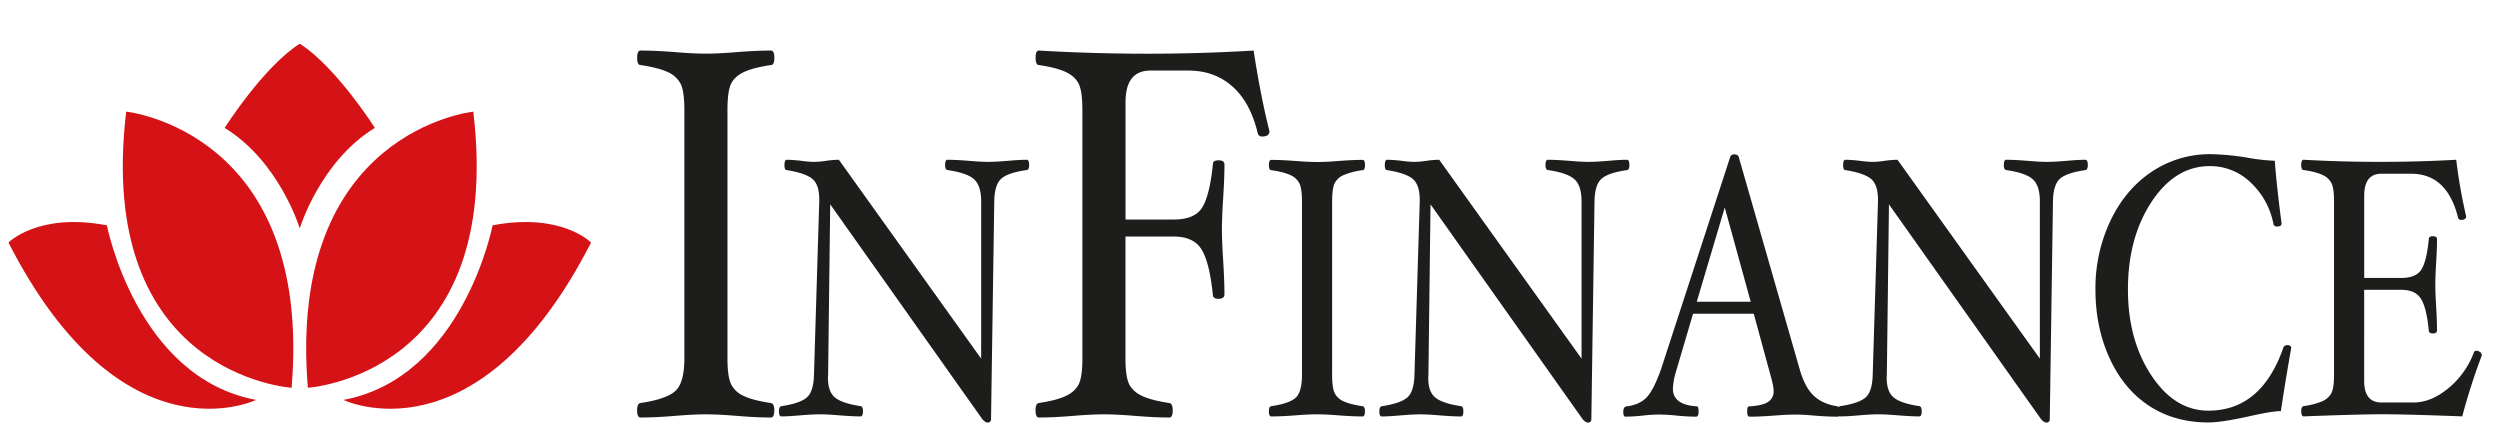 <svg id="Laag_1" data-name="Laag 1" xmlns="http://www.w3.org/2000/svg" viewBox="0 0 1657 294"><defs><style>.cls-1{fill:#1d1d1b;}.cls-2{fill:#d51317;}</style></defs><path class="cls-1" d="M1643.8,233.4a3.64,3.64,0,0,0-2.44-.91,1.6,1.6,0,0,0-1.67,1.1,55.88,55.88,0,0,1-16.86,23.68q-11.46,9.5-23.13,9.49h-21.37q-11.36,0-11.36-14.44V192.1h24.69q9.3,0,13,6t5.14,20.9c0,1.31.91,2,2.73,2s2.72-.66,2.72-2q0-6.13-.56-15.69-.56-9-.55-14.71t.55-14.59q.57-9.3.56-15.44c0-1.3-.9-2-2.72-2s-2.73.66-2.73,2q-1.38,14.37-4.85,20t-13.26,5.65H1567v-54.4q0-14.67,11.36-14.67h19.79q23.7,0,31,28.89a1.94,1.94,0,0,0,2,1.71c2.27,0,3.41-.82,3.41-2.45a342.36,342.36,0,0,1-6.57-37.42q-24.59,1.41-50.63,1.4-25.87,0-50.54-1.4c-1,0-1.57,1.14-1.57,3.41s.53,3.41,1.57,3.41c5.55.81,9.76,1.92,12.63,3.3a11.87,11.87,0,0,1,5.93,5.57q1.61,3.48,1.61,11.91v115q0,8.57-1.71,12a12.21,12.21,0,0,1-6,5.44,47.51,47.51,0,0,1-12.44,3.24c-1,.16-1.57,1.28-1.57,3.34,0,2.32.53,3.48,1.57,3.48q37-1.41,52.52-1.4,15.68,0,52.63,1.4a410,410,0,0,1,12.94-40.36,2.88,2.88,0,0,0-1.08-2.27m-127.92-4.58a2.6,2.6,0,0,0-2.64,2q-14.61,41.41-49.58,41.41-22.35,0-37.83-23.43t-15.48-56.82q0-34.38,15.64-58.11t38.68-23.73a38.48,38.48,0,0,1,26.86,10.74,50.37,50.37,0,0,1,15.2,27.35,2.17,2.17,0,0,0,2.34,1.95c2.08,0,3.12-.65,3.12-2q-3.24-24.45-4.51-41.58a124.93,124.93,0,0,1-17.54-1.94,168,168,0,0,0-24.7-2.43,69.28,69.28,0,0,0-39.3,11.63q-17.43,11.63-27.39,32.49a104.59,104.59,0,0,0-9.94,45.59q0,25.09,9.4,45.59T1424.47,269q16.86,11,39.19,11,9,0,27.82-4.25,14.7-3.27,20.28-3.27,3.33-22.09,6.86-41.75c0-1.31-.91-2-2.74-2M1382.24,105.89q-4.41,0-12.44.7-8.33.7-13.25.7-4.53,0-12.75-.7-8.82-.69-14.11-.7c-1,0-1.56,1.16-1.56,3.47,0,2.07.52,3.19,1.56,3.35q12.84,1.85,17.58,6.07t4.75,14.64V237.69l-94.34-131.8a62.15,62.15,0,0,0-8.44.7,57.89,57.89,0,0,1-8.23.7,70.59,70.59,0,0,1-8.23-.7,92.74,92.74,0,0,0-9.59-.7c-1,0-1.57,1.14-1.57,3.41s.46,3.41,1.37,3.41q12.54,2,17.13,5.87t4.61,13.82v1.09l-3.5,115q-.29,11.13-4.8,15t-16.64,5.69c-1.18.16-1.76,1.28-1.76,3.34q0,3.48,1.56,3.48,4.41,0,12.44-.7,8.33-.7,13.25-.7,4.53,0,12.86.7,8.91.69,14,.7,1.56,0,1.56-3.48c0-2.06-.52-3.18-1.56-3.34q-12.24-1.83-16.94-5.69t-4.7-13.14a17.4,17.4,0,0,1,.1-1.84L1252,135.45l101,142.64c1.33,1.31,2.4,2,3.2,2a2.15,2.15,0,0,0,2.4-2.45l2.1-144.19q.19-11.14,4.74-15.06t16.8-5.64c1-.16,1.56-1.28,1.56-3.35,0-2.31-.52-3.47-1.56-3.47M1124.61,200l18.56-62.48L1160.38,200Zm93.1,69.25q-9.78-1.47-15.6-7t-9.25-17.39l-40.4-140.72c-.39-1.22-1.38-1.83-3-1.83a2.6,2.6,0,0,0-2.77,2l-45.82,140.59q-5.09,14.23-9.84,18.85t-12.87,5.59c-1.5.16-2.25,1.41-2.25,3.72,0,2.06.48,3.1,1.46,3.1a113.07,113.07,0,0,0,11.35-.7,98.89,98.89,0,0,1,10.56-.7,117,117,0,0,1,12,.7q7.15.69,13,.7c1,0,1.56-1.14,1.56-3.41s-.39-3.41-1.17-3.41q-15.87-1-15.86-11.73a46.18,46.18,0,0,1,2.15-11.73l11.19-37.92h40.24l11.17,41q2,7,2,10.14a8.1,8.1,0,0,1-3.82,7.39q-3.83,2.39-12.54,2.87c-.78,0-1.17,1.13-1.17,3.41s.52,3.41,1.57,3.41q6.55,0,15.86-.7,8.81-.7,14.78-.7,5.17,0,12.53.7c5.68.46,10.76.7,15.27.7q1.56,0,1.56-3.48c0-2.06-.65-3.18-2-3.34M1078.46,105.89q-4.39,0-12.43.7-8.33.7-13.24.7-4.55,0-12.76-.7-8.82-.69-14.11-.7c-1,0-1.56,1.16-1.56,3.47,0,2.07.52,3.19,1.56,3.35q12.84,1.85,17.58,6.07t4.75,14.64V237.69l-94.34-131.8a62,62,0,0,0-8.44.7,57.89,57.89,0,0,1-8.23.7,70.59,70.59,0,0,1-8.23-.7,92.74,92.74,0,0,0-9.59-.7c-1,0-1.57,1.14-1.57,3.41s.46,3.41,1.37,3.41q12.54,2,17.14,5.87T941,132.4v1.09l-3.5,115q-.29,11.13-4.8,15T916,269.21c-1.18.16-1.76,1.28-1.76,3.34q0,3.48,1.56,3.48,4.41,0,12.44-.7,8.32-.7,13.25-.7,4.53,0,12.86.7,8.91.69,14,.7,1.56,0,1.56-3.48c0-2.06-.52-3.18-1.56-3.34q-12.24-1.83-17-5.69t-4.69-13.14a17.4,17.4,0,0,1,.1-1.84l1.39-113.09,101,142.64c1.33,1.31,2.4,2,3.2,2a2.15,2.15,0,0,0,2.4-2.45l2.09-144.19q.21-11.14,4.75-15.06t16.79-5.64c1-.16,1.57-1.28,1.57-3.35,0-2.31-.52-3.47-1.57-3.47M903,269.21Q894.79,268,890.53,266a11.83,11.83,0,0,1-5.93-5.5q-1.67-3.48-1.66-11.93v-115q0-8.67,1.66-12.1a11.88,11.88,0,0,1,6-5.44,47.37,47.37,0,0,1,12.54-3.24c1,0,1.57-1.13,1.57-3.41s-.52-3.41-1.57-3.41c-4.37,0-9.57.24-15.57.7q-8.62.7-14.6.7t-14.61-.7q-9.11-.69-15.76-.7c-1.05,0-1.57,1.14-1.57,3.41s.52,3.41,1.57,3.41c5.55.81,9.76,1.9,12.63,3.24a12,12,0,0,1,6,5.5q1.71,3.48,1.72,12v115q0,11.37-4.26,15.17t-16.11,5.5c-1.05.16-1.57,1.28-1.57,3.34,0,2.32.52,3.48,1.57,3.48q6.66,0,15.76-.7,8.63-.7,14.61-.7t14.6.7c6,.46,11.2.7,15.57.7,1,0,1.57-1.16,1.57-3.48,0-2.06-.56-3.18-1.67-3.34M830.9,33.5q-35.11,2.1-70.08,2.1-36.93,0-72.18-2.1c-1.5,0-2.24,1.6-2.24,4.81s.74,4.81,2.24,4.81q11.88,1.76,18,4.72t8.47,8q2.31,5,2.3,17.07V237.54q0,12.24-2.44,17.15t-8.61,7.78q-6.15,2.89-17.76,4.64c-1.5.23-2.24,1.81-2.24,4.72,0,3.26.74,4.9,2.24,4.9q9.38,0,22.24-1.05,12.3-1.05,20.84-1.05t21,1.05q13,1.05,22.38,1.05c1.49,0,2.23-1.64,2.23-4.9,0-2.91-.79-4.49-2.37-4.72q-11.62-1.75-17.84-4.64t-8.67-7.86q-2.45-5-2.45-17.05V156.78h31.9q13.27,0,18.53,8.56t7.48,29.9q0,2.81,3.78,2.8t3.92-2.8q0-8.73-.84-22.38-.84-12.77-.84-21,0-8,.84-20.81.84-13.29.84-22,0-2.81-3.92-2.8T803.9,109q-2.1,20.46-7.06,28.5t-19,8H746V67.77q0-21,16.51-21h25.18q17.21,0,29.09,10.49t16.79,30.77a2.77,2.77,0,0,0,2.94,2.45q4.89,0,4.89-3.49Q835.53,63.75,830.9,33.5M680.53,105.89q-4.41,0-12.44.7-8.33.7-13.24.7-4.54,0-12.76-.7-8.82-.69-14.11-.7c-1,0-1.56,1.16-1.56,3.47,0,2.07.52,3.19,1.56,3.35q12.84,1.85,17.58,6.07t4.75,14.64V237.69L556,105.89a62.15,62.15,0,0,0-8.44.7,57.89,57.89,0,0,1-8.23.7,70.59,70.59,0,0,1-8.23-.7,92.74,92.74,0,0,0-9.59-.7c-1.05,0-1.57,1.14-1.57,3.41s.46,3.41,1.37,3.41q12.54,2,17.14,5.87T543,132.4v1.09l-3.5,115q-.28,11.13-4.8,15t-16.64,5.69c-1.18.16-1.76,1.28-1.76,3.34q0,3.48,1.56,3.48,4.41,0,12.44-.7,8.32-.7,13.25-.7,4.53,0,12.86.7c6,.46,10.61.7,14,.7,1,0,1.57-1.16,1.57-3.48,0-2.06-.53-3.18-1.57-3.34q-12.24-1.83-16.94-5.69t-4.7-13.14a17.4,17.4,0,0,1,.1-1.84l1.39-113.09,101,142.64c1.33,1.31,2.4,2,3.2,2a2.15,2.15,0,0,0,2.4-2.45L659,133.41q.19-11.14,4.74-15.06t16.8-5.64c1-.16,1.57-1.28,1.57-3.35,0-2.31-.53-3.47-1.57-3.47M510.85,267.11q-11.76-1.75-17.84-4.64a16.86,16.86,0,0,1-8.46-7.87q-2.39-5-2.38-17.06V72.87q0-12.44,2.38-17.33t8.53-7.79q6.15-2.88,17.91-4.63,2.24,0,2.24-4.81T511,33.5q-9.37,0-22.25,1-12.3,1.05-20.84,1.05t-20.84-1.05q-13-1-22.52-1-2.24,0-2.24,4.81t2.24,4.81q11.88,1.76,18,4.63a17.36,17.36,0,0,1,8.61,7.88q2.44,5,2.44,17.24V237.54q0,16.28-6.08,21.69t-23,7.88c-1.49.23-2.24,1.81-2.24,4.72,0,3.26.75,4.9,2.24,4.9q9.51,0,22.52-1.05,12.3-1.05,20.84-1.05t20.84,1.05q12.87,1.05,22.25,1.05c1.49,0,2.24-1.64,2.24-4.9,0-2.91-.8-4.49-2.38-4.72"/><path class="cls-2" d="M169.75,265.06S81,308.12,5.61,160.79c0,0,19.51-20.18,65.25-11.44,0,0,19.51,100.92,98.89,115.71"/><path class="cls-2" d="M193.29,257S62.79,248.92,83.64,74c0,0,123.78,12.78,109.65,183"/><path class="cls-2" d="M227.6,265.06s88.8,43.06,164.14-104.27c0,0-19.51-20.18-65.25-11.44,0,0-19.51,100.92-98.89,115.71"/><path class="cls-2" d="M204.06,257s130.5-8.07,109.65-183c0,0-123.78,12.78-109.65,183"/><path class="cls-2" d="M198.68,28.94c-24.22,15.47-49.79,55.83-49.79,55.83,36.33,22.21,49.79,66.61,49.79,66.61s13.45-44.4,49.78-66.61c0,0-25.57-40.36-49.78-55.83"/></svg>